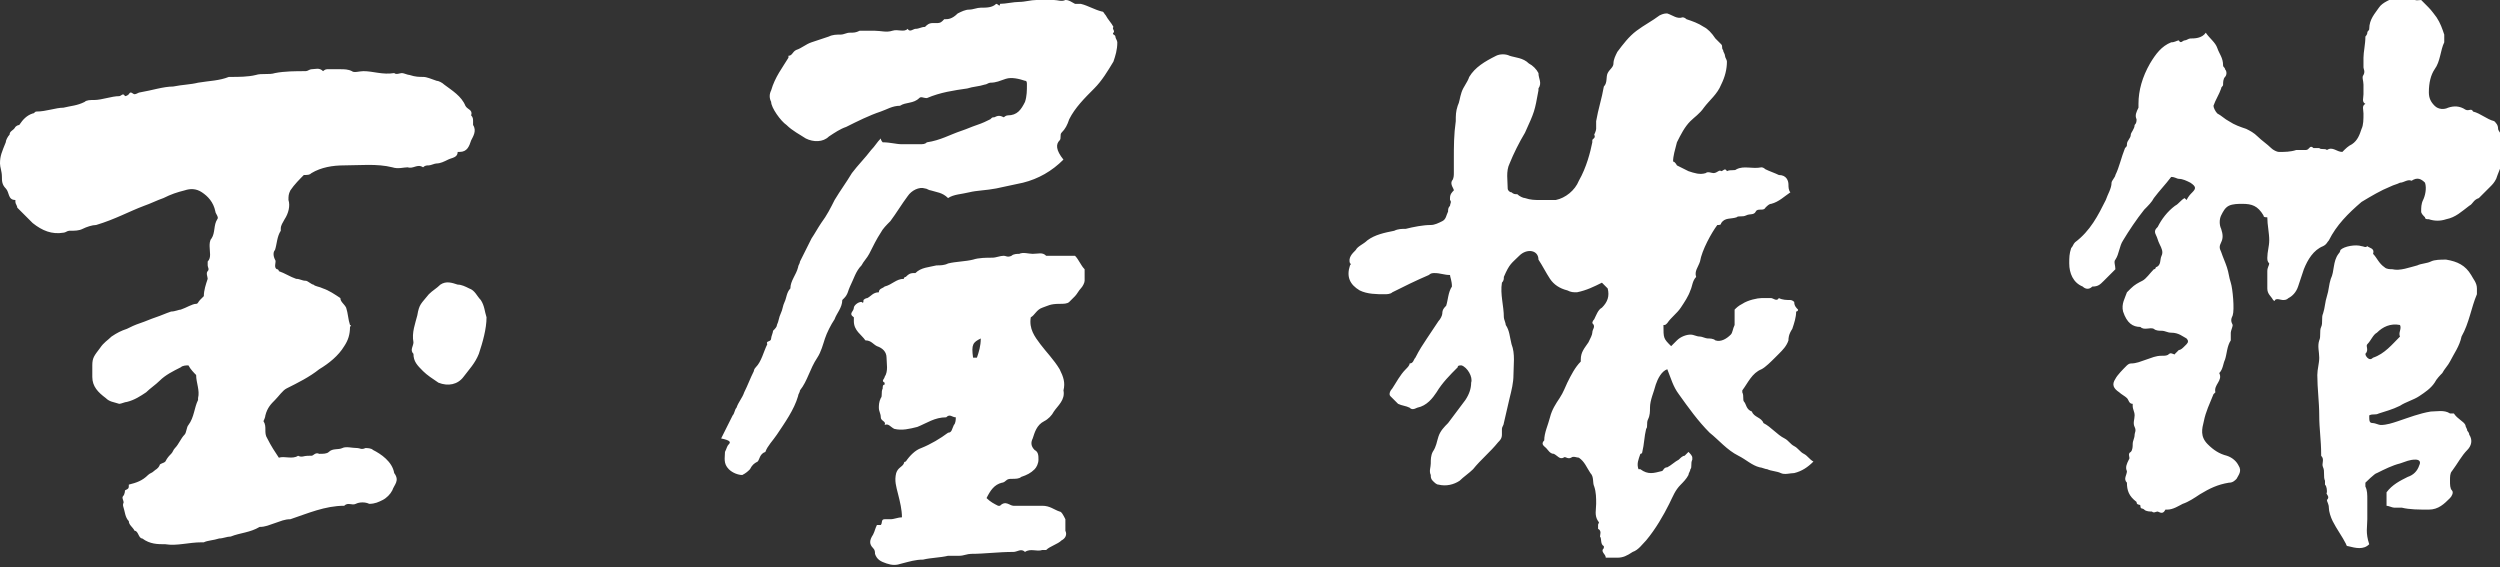 <svg xmlns="http://www.w3.org/2000/svg" width="130" height="29.5" style="enable-background:new 0 0 130 29.5" xml:space="preserve"><rect width="100%" height="100%" fill="#333333" stroke="none"/><path d="M75.4 14.3c-.3 0-.5-.1-.8-.1-.1 0-.2 0-.3.1-.7.3-1.3.6-1.9.9-.1.1-.3.1-.4.1-.4 0-.9 0-1.3-.2-.5-.3-.7-.7-.5-1.3 0 0 .1-.1 0-.1-.1-.3.1-.5.3-.7.1-.2.4-.3.6-.5.4-.3.9-.4 1.4-.5.2-.1.4-.1.6-.1.4-.1.9-.2 1.3-.2.2 0 .4-.1.6-.2.2-.1.2-.3.3-.5 0-.1 0-.2.1-.3 0-.1.1-.2 0-.3v-.1c0-.2.1-.3.2-.4 0-.1-.2-.3-.1-.5.1-.1.1-.3.1-.4v-.7c0-.7 0-1.3.1-2 0-.3 0-.5.1-.8.1-.2.1-.4.2-.7.1-.3.3-.5.4-.8.3-.5.8-.8 1.4-1.1.2-.1.5-.1.7 0 .3.1.7.1 1 .4.2.1.4.3.5.5 0 .3.2.5 0 .8v.1c-.2 1.1-.2 1.1-.7 2.2-.3.5-.6 1.1-.8 1.6-.2.4-.1.9-.1 1.3 0 .1.1.2.2.2.1.1.2.1.3.1.1.1.3.2.4.2.3.1.5.1.8.1h.8c.5-.1 1-.5 1.2-1 .4-.7.6-1.5.7-2v-.1c0-.1.2-.1.1-.3 0 0 .1-.2.1-.3v-.4c.1-.6.3-1.2.4-1.8.2-.2.1-.5.2-.7.1-.2.3-.3.3-.5s.1-.4.2-.6c.3-.4.6-.8 1-1.1.4-.3.8-.5 1.2-.8.2-.1.3-.1.4-.1.3.1.5.3.8.2 0 0 .1 0 .2.1.3.1.6.2.9.4.2.1.4.3.6.6l.3.3c.1.1 0 .2.1.3 0 .1.1.2.1.3 0 .1.1.2.1.3 0 .4-.1.8-.3 1.2-.2.5-.6.8-.9 1.2-.2.3-.5.5-.7.7-.3.3-.5.7-.7 1.1-.1.4-.2.7-.2 1 .1 0 .2.2.2.2l.6.3c.3.1.6.2.9.1.1-.1.3 0 .4 0 .2 0 .3-.2.4-.1.1 0 .2-.2.3 0 .2-.1.4 0 .5-.1.4-.2.8 0 1.3-.1.1 0 .2.1.2.1.2.1.5.2.7.3.4 0 .5.3.5.5 0 .1 0 .3.1.4-.3.2-.6.5-1 .6-.1 0-.2.1-.3.2-.1.2-.4 0-.5.2-.1.2-.3.1-.5.2s-.4 0-.5.1c-.3.1-.6 0-.8.3 0 .1-.1.1-.2.1-.3.4-.8 1.3-.9 1.9-.1.3-.3.5-.2.8-.2.2-.2.5-.3.7-.1.3-.3.6-.5.9-.2.3-.5.5-.7.8-.1.1-.1.1-.2.1 0 .7 0 .7.4 1.1l.3-.3c.2-.2.5-.3.7-.3.2 0 .3.1.5.1.1 0 .3.1.4.1.1 0 .3 0 .4.1.3.1.6-.1.8-.3.1-.1.1-.3.2-.5v-.8c.1-.1.2-.2.4-.3.3-.2.8-.3 1-.3h.5c.1 0 .3.2.4 0 .2.1.4.1.6.1.1 0 .2.1.2.1 0 .2.1.3.2.4 0 .1-.1.1-.1.1 0 .3-.1.6-.2.9-.2.3-.2.5-.2.6-.1.3-.3.5-.5.7l-.2.2c-.2.2-.5.5-.7.6-.5.2-.7.7-1 1.1v.1c.1.2 0 .4.1.5.1.1.1.4.4.5.1.3.5.3.6.6.4.2.7.6 1.1.8.2.1.3.3.5.4.2.1.3.3.5.4.2.1.3.3.5.4-.3.3-.6.5-1 .6-.2 0-.5.1-.7 0-.2-.1-.5-.1-.7-.2-.1 0-.3-.1-.4-.1-.4-.1-.7-.4-1.1-.6-.6-.3-1-.8-1.5-1.2-.6-.6-1.1-1.3-1.6-2-.3-.4-.4-.8-.6-1.3-.3.1-.5.5-.6.8-.1.4-.3.8-.3 1.2 0 .2 0 .4-.1.6-.1.2 0 .4-.1.5-.1.4-.1.8-.2 1.2 0 0 0 .1-.1.1-.1.3-.2.5-.1.8h.1c.4.3.7.2 1.1.1.1 0 .1-.2.3-.2.2-.1.4-.3.6-.4.1-.1.2-.2.3-.2l.2-.2c.1.1.2.2.2.3v.1c-.1.2 0 .4-.1.5 0 .1-.1.2-.1.3-.1.2-.3.4-.4.5-.3.3-.4.6-.6 1-.3.6-.7 1.3-1.2 1.9-.2.2-.4.5-.7.6-.3.2-.5.3-.8.3h-.6c0-.2-.3-.3-.1-.5v-.1c-.2-.1-.1-.4-.2-.5 0-.1.1-.3-.1-.4v-.2c0-.1.1-.1 0-.2-.2-.3-.1-.6-.1-.9 0-.3 0-.6-.1-.9-.1-.2 0-.5-.2-.7-.2-.3-.3-.6-.6-.8-.1 0-.3-.1-.4 0-.2.1-.3-.1-.4 0-.2.1-.3-.1-.5-.2-.2 0-.3-.2-.4-.3-.1-.1-.3-.2-.1-.4 0-.4.2-.8.3-1.2.1-.4.3-.7.5-1 .2-.3.3-.6.4-.8.2-.4.4-.8.7-1.1v-.1c0-.4.2-.6.4-.9.1-.2.2-.4.2-.5 0-.2.2-.3 0-.5 0 0 0-.1.1-.2.1-.2.2-.5.4-.6.3-.3.4-.6.3-1l-.3-.3c-.4.2-.8.4-1.3.5-.2 0-.3 0-.5-.1-.4-.1-.7-.3-.9-.6-.2-.3-.4-.7-.6-1 0-.5-.6-.6-1-.2-.4.4-.5.4-.8 1.1 0 .1 0 .2-.1.3-.1.6.1 1.2.1 1.8 0 .1.1.3.1.4.2.3.2.6.3 1 .2.5.1 1.1.1 1.6 0 .4-.1.8-.2 1.2-.1.4-.2.9-.3 1.3 0 .1-.1.2-.1.3v.3c0 .2-.1.3-.2.4-.4.5-.9.9-1.3 1.4-.2.2-.5.4-.7.6-.3.2-.7.3-1.1.2-.1 0-.2-.1-.3-.2-.1-.1-.1-.2-.1-.3-.1-.2 0-.4 0-.6 0-.2 0-.4.1-.6.2-.3.2-.5.3-.8.1-.3.3-.5.5-.7l.9-1.2c.2-.3.3-.6.3-.9.1-.3-.2-.8-.5-.9-.1 0-.2 0-.2.1-.4.4-.8.8-1.1 1.3-.2.3-.5.7-1 .8-.2.1-.3.1-.4 0-.2-.1-.4-.1-.6-.2l-.4-.4c-.1-.1 0-.3.1-.4.2-.3.4-.7.7-1 .1-.1.2-.2.2-.3.2 0 .2-.2.3-.3.2-.4.4-.7.6-1l.6-.9c.1-.1.2-.3.2-.4 0-.2.1-.3.2-.4.1-.3.1-.7.3-1 0-.3-.1-.5-.1-.6zm-61.5 8.5c-.2-.3 0-.6-.2-.9 0 0 .1-.2.1-.3.1-.4.3-.6.5-.8.2-.2.4-.5.6-.6.6-.3 1.2-.6 1.7-1 .5-.3 1-.7 1.3-1.2.2-.3.3-.6.3-1 0 0 .1-.1 0-.1-.1-.3-.1-.6-.2-.9-.1-.2-.3-.3-.3-.5-.3-.2-.6-.4-.9-.5-.2-.1-.4-.1-.5-.2-.1 0-.3-.2-.4-.2-.2 0-.3-.1-.5-.1-.3-.1-.6-.3-.9-.4 0 0 0-.1-.1-.1-.2-.1 0-.4-.1-.5-.1-.2-.1-.4 0-.5.1-.3.1-.7.3-1v-.1c0-.2.1-.3.2-.5.2-.3.3-.7.2-1 0-.2 0-.3.1-.5.2-.3.5-.6.7-.8.2 0 .3 0 .4-.1.5-.3 1.1-.4 1.7-.4.8 0 1.7-.1 2.5.1.3.1.6 0 .8 0 .3.1.5-.2.8 0 .1-.1.2-.1.3-.1.1 0 .3-.1.4-.1.2 0 .4-.1.6-.2.2-.1.5-.1.5-.4h.1c.4 0 .5-.3.6-.6.1-.2.3-.5.1-.8v-.2c0-.1 0-.2-.1-.3.1-.3-.2-.3-.3-.5-.2-.5-.7-.8-1.1-1.1-.1-.1-.3-.2-.4-.2-.3-.1-.5-.2-.7-.2s-.4 0-.7-.1c-.1 0-.3-.1-.4-.1-.1 0-.3.1-.4 0-.6.1-1.1-.1-1.6-.1-.2 0-.5.1-.6 0-.2-.1-.4-.1-.6-.1H17c-.1 0-.2.1-.2.1-.2-.2-.4-.1-.6-.1-.1 0-.2.1-.3.1-.5 0-1.1 0-1.6.1-.3.1-.7 0-1 .1-.4.1-.9.1-1.3.1h-.1c-.5.2-1 .2-1.6.3-.4.1-.8.1-1.3.2-.5 0-1.1.2-1.7.3-.1 0-.2.1-.3.1-.1 0-.2-.2-.3 0-.1.1-.2.1-.2.1-.1-.2-.2 0-.3 0-.4 0-.9.2-1.3.2-.2 0-.4 0-.5.1-.4.2-.7.2-1.1.3-.4 0-.9.2-1.4.2-.1 0-.1.1-.2.1-.3.1-.5.3-.7.6-.1 0-.2.1-.2.1-.1.2-.3.2-.3.4-.1.1-.2.3-.2.4-.2.5-.3.7-.3 1.1 0 .2.1.4.1.7 0 .2 0 .4.2.6.2.2.1.6.5.6v.1c0 .1.1.2.1.3l.8.8c.5.4 1 .6 1.6.5.1 0 .2-.1.3-.1.3 0 .5 0 .7-.1.2-.1.5-.2.7-.2 1-.3 1.7-.7 2.5-1 .3-.1.7-.3 1-.4.4-.2.7-.3 1.1-.4.3-.1.6-.1.9.1.3.2.6.5.7 1 0 .1.2.3.1.4-.2.3-.1.7-.3 1-.1.1-.1.3-.1.4 0 .3.1.6-.1.8v.2c0 .1.1.2 0 .3-.1.1 0 .3 0 .4-.1.3-.2.6-.2.9l-.2.2c-.1.1-.1.2-.2.2-.2 0-.5.2-.8.3-.1 0-.3.1-.5.1-.3.1-.5.2-.8.3-.3.1-.5.2-.8.3-.3.1-.5.2-.7.3-.3.1-.5.2-.8.4-.2.2-.4.3-.6.6-.3.4-.4.5-.4.9v.6c0 .5.3.8.7 1.1.2.2.4.2.7.3.1 0 .3-.1.4-.1.4-.1.7-.3 1-.5.2-.2.5-.4.7-.6.3-.3.7-.5 1.1-.7.1-.1.3-.1.4-.1.1.2.3.4.4.5 0 .4.2.8.1 1.2v.1c-.2.4-.2.9-.5 1.3-.1.1-.1.4-.2.5-.2.2-.3.5-.5.7-.1.1-.1.2-.2.3-.1.1-.2.2-.3.4-.1.1-.3.1-.3.2-.1.2-.2.2-.3.3-.1.1-.2.1-.3.2-.3.3-.6.4-1 .5 0 .2 0 .2-.2.3 0 0 0 .2-.1.3-.1.1.1.3 0 .4v.1c.1.3.1.6.3.8 0 .2.2.3.3.5.2 0 .2.4.4.4.4.3.8.3 1.2.3.6.1 1.2-.1 1.9-.1h.1c.2-.1.5-.1.8-.2.2 0 .4-.1.6-.1.5-.2 1-.2 1.5-.5.3 0 .5-.1.8-.2.3-.1.5-.2.8-.2.9-.3 1.8-.7 2.8-.7.2-.2.4 0 .6-.1.2-.1.5-.1.7 0 .3 0 .5-.1.7-.2.2-.1.4-.3.5-.5.1-.3.4-.5.1-.9-.1-.6-.7-1-1.1-1.2-.1-.1-.3-.1-.4-.1-.2.1-.3 0-.4 0-.3 0-.6-.1-.8 0-.2.1-.5 0-.7.2-.1.1-.3.1-.5.1-.2-.1-.3.1-.4.1H16c-.2 0-.3.1-.5 0-.3.2-.7 0-1 .1-.2-.3-.4-.6-.6-1zm97.4-5.8c.2.2.5 0 .7.1.1.1.3.1.4.1.2 0 .3.1.5.1.4 0 .6.2.8.3.1.1.1.2 0 .3l-.1.1c-.1.1-.2.2-.3.2l-.2.2c0 .1-.2-.1-.3 0-.1.1-.2.1-.4.1-.3 0-.5.1-.8.2-.3.1-.5.2-.8.2-.1 0-.2.1-.2.1-.2.2-.5.5-.6.7-.2.3-.1.5.2.7.1.1.3.2.4.3.1.1.1.3.3.3v.1c0 .2.1.3.1.5s-.1.4 0 .6c.1.2 0 .3 0 .4 0 .2-.1.3-.1.5 0 .1 0 .3-.1.4-.2.1 0 .3-.1.4-.1.2-.2.4-.1.6 0 .2-.2.4 0 .6 0 .4.1.7.5 1 0 .2.2.1.2.2 0 .2.1.1.2.2s.3.1.4.1c.1.1.2 0 .3 0 .2.1.3.1.4-.1h.1c.3 0 .6-.2.8-.3.3-.1.6-.3.9-.5.5-.3.9-.5 1.5-.6.2 0 .3-.1.4-.2.1-.2.3-.4.1-.7-.1-.2-.3-.4-.6-.5-.4-.1-.7-.3-1-.6-.4-.4-.3-.8-.2-1.2.1-.5.3-.9.5-1.4l.1-.1c-.1-.4.4-.6.2-1 .2-.2.2-.5.3-.7.1-.3.1-.7.3-1v-.4c0-.1.1-.3.1-.4-.1-.2-.1-.3 0-.5.1-.3 0-1.4-.1-1.7-.1-.3-.1-.5-.2-.8-.1-.3-.2-.5-.3-.8-.1-.2-.1-.3 0-.5s.1-.4 0-.7c-.1-.2-.1-.5 0-.7.1-.2.2-.4.4-.5.2-.1.5-.1.7-.1.5 0 .8.1 1.1.6 0 .1.1.1.2.1 0 .4.1.8.1 1.2 0 .3-.1.6-.1.9 0 .1 0 .2.1.3 0 .1-.1.2-.1.4v.9c0 .3.2.4.3.6 0 0 .1.1.1 0 .1-.1.3 0 .4 0 .1 0 .2 0 .3-.1.2-.1.4-.3.5-.6l.3-.9c.2-.5.5-1 1-1.2.2-.1.2-.2.3-.3.4-.8 1-1.4 1.7-2 .5-.3 1-.6 1.5-.8.2-.1.3-.1.5-.2.2 0 .4-.2.6-.1.3-.2.5-.1.7.1.1.3 0 .7-.1.9-.1.2-.1.4-.1.6 0 .1.1.2.2.3 0 .1.1.1.2.1.3.1.6.1.9 0 .5-.1.8-.4 1.2-.7.2-.1.2-.3.5-.4l.1-.1.5-.5c.1-.1.2-.2.3-.4.1-.3.2-.5.3-.8.1-.5.1-1 0-1.4 0-.1-.2-.3-.2-.4 0-.2-.1-.3-.2-.4-.4-.1-.7-.4-1.1-.5-.1-.2-.2 0-.4-.1-.3-.2-.6-.2-.9-.1-.2.1-.5.1-.7-.1-.2-.2-.3-.4-.3-.7 0-.5.1-.9.3-1.2.3-.4.3-1 .5-1.4v-.4c-.1-.3-.2-.6-.4-.9-.3-.4-.3-.4-.6-.7l-.2-.2c-.2 0-.4.1-.4-.2-.1 0-.3 0-.4-.1-.1.2-.3 0-.5.1-.3.2-.7.3-.9.6-.2.3-.5.6-.5 1.1 0 .1-.1.1-.1.2s-.1.2-.1.2c0 .4-.1.8-.1 1.1v.5c0 .1.1.2 0 .4-.1.1 0 .3 0 .5v.5c0 .2-.1.4.1.5-.2.1-.1.3-.1.5 0 .3 0 .6-.1.8-.1.3-.2.6-.5.8-.2.1-.3.2-.5.4-.3 0-.5-.3-.8-.1-.1-.1-.3 0-.4-.1h-.3c-.2-.2-.2.1-.4.1h-.5c-.3.1-.6.1-.9.1-.1 0-.3-.1-.4-.2-.2-.2-.5-.4-.7-.6-.2-.2-.4-.3-.6-.4-.3-.1-.6-.2-.9-.4-.2-.1-.4-.3-.6-.4-.1-.1-.2-.3-.2-.4.1-.3.3-.6.4-.9 0-.1.1-.1.1-.2s0-.3.1-.4c.1-.1.1-.3 0-.4 0-.1-.1-.1-.1-.2 0-.4-.2-.6-.3-.9-.1-.3-.4-.5-.6-.8-.2.3-.6.3-.8.3-.1 0-.2.1-.3.1-.1 0-.2.2-.3 0-.1 0-.2.1-.4.1-.5.2-.8.6-1.1 1.1-.4.7-.6 1.4-.6 2.1v.2c-.1.2-.2.4-.1.6 0 .1 0 .2-.1.3 0 .2-.2.4-.2.5 0 .2-.2.3-.2.5 0 .1 0 .1-.1.2-.2.5-.3 1-.5 1.4 0 .1-.2.3-.2.4 0 .3-.2.6-.3.9-.4.8-.8 1.6-1.6 2.2-.1.1-.1.2-.2.3-.1.3-.1.5-.1.8 0 .5.2 1 .7 1.2.1.1.3.2.5 0 .3 0 .4-.1.6-.3l.6-.6c0-.2-.1-.4 0-.5.2-.3.2-.7.4-1 .3-.5.7-1.1 1.1-1.6.2-.2.4-.4.5-.6.3-.4.6-.7.9-1.1.2 0 .3.1.4.1.2 0 .4.1.6.2.3.2.3.3.1.5-.1.1-.2.2-.3.4l-.1-.1c-.2.1-.3.3-.5.4-.4.3-.7.7-.9 1.1-.1.1-.2.2-.1.4s.1.3.2.5.2.4.1.6c-.1.2 0 .5-.3.6 0 0 0 .1-.1.1-.2.2-.4.5-.6.6-.2.1-.4.2-.6.4l-.2.2c-.1.3-.3.6-.2 1 .2.6.5.8.9.8zM55.1 7.3c.1-.1 0-.3.1-.4.2-.2.3-.4.4-.7.3-.6.8-1.1 1.3-1.6.4-.4.7-.9 1-1.4.1-.3.2-.6.2-1 0-.1-.1-.2-.1-.3 0-.1-.2-.1-.1-.2s-.1-.2 0-.3c-.1-.2-.3-.4-.4-.6-.1-.1-.1-.2-.2-.2-.4-.1-.7-.3-1.1-.4h-.3c-.2-.1-.3-.2-.5-.2-.2.1-.4 0-.6 0h-.9c-.3 0-.6.1-.9.1-.3 0-.7.1-1 .1 0 .2-.1 0-.2 0-.2.2-.5.2-.8.2-.2 0-.4.1-.6.1-.2 0-.4.1-.6.2-.3.3-.5.3-.7.3l-.1.1c-.1.1-.2.1-.3.1h-.2c-.2 0-.3.1-.4.2-.2 0-.3.1-.5.1-.1 0-.3.2-.4 0-.2.2-.5 0-.8.1-.3.1-.6 0-.9 0h-.8c-.2.1-.3.1-.5.1s-.3.1-.5.1-.4 0-.6.1l-.9.3c-.3.1-.5.3-.8.4-.2.1-.2.3-.4.3V3c-.3.5-.7 1-.9 1.7-.1.2-.1.4 0 .6 0 .3.5 1 .8 1.2.3.3.7.5 1 .7.4.2.9.2 1.2-.1.3-.2.6-.4.9-.5.6-.3 1.2-.6 1.8-.8.3-.1.6-.3 1-.3.3-.2.7-.1 1-.4.1-.1.2 0 .4 0 .7-.3 1.4-.4 2.1-.5.3-.1.6-.1.9-.2.1 0 .2-.1.3-.1.3 0 .5-.1.8-.2.3-.1.7 0 1 .1.1 0 .1.1.1.2 0 .3 0 .6-.1.9-.2.4-.4.7-.9.7-.1 0-.2.1-.2.1-.2-.1-.3-.1-.5 0-.1 0-.1 0-.2.1-.2.1-.4.2-.7.3-.3.1-.5.2-.8.3-.6.2-1.1.5-1.8.6-.1.1-.2.1-.4.1h-.9c-.3 0-.6-.1-1-.1 0 0-.1-.1-.1-.2-.2.2-.3.4-.5.6-.3.4-.7.8-1 1.2-.3.5-.6.9-.9 1.4-.2.4-.4.8-.7 1.2-.2.3-.3.5-.5.8l-.6 1.2c0 .1-.1.2-.1.3-.1.4-.4.7-.4 1.1-.2.2-.2.5-.3.7-.1.2-.1.4-.2.6-.1.2-.1.4-.2.6 0 .1-.1.2-.2.3 0 .1-.1.3-.1.4 0 .2-.3.1-.2.3-.2.4-.3.9-.6 1.2-.1.1-.1.2-.1.2-.2.4-.3.7-.5 1.1-.1.3-.3.5-.4.8-.1.1-.1.3-.2.4l-.6 1.2c.5.1.5.2.4.3-.1.1-.1.2-.2.4 0 .3-.1.6.2.9.2.2.5.3.7.3.2-.1.3-.2.4-.3.1-.2.2-.3.4-.4.1-.1.1-.4.4-.5.1-.3.4-.6.6-.9.4-.6.9-1.3 1.1-2 0-.1.1-.2.1-.3.4-.5.5-1.1.9-1.7.2-.3.3-.7.4-1s.3-.7.5-1c.1-.3.4-.6.4-1l.1-.1c.2-.2.2-.4.3-.6.2-.4.3-.8.6-1.1.1-.2.3-.4.4-.6.2-.4.4-.8.6-1.1.1-.2.3-.4.5-.6.3-.4.6-.9.9-1.3.2-.3.6-.5.9-.4.1 0 .2.1.3.1.3.1.6.1.9.4.3-.2.7-.2 1.1-.3.4-.1.9-.1 1.4-.2.5-.1.9-.2 1.4-.3.8-.2 1.5-.6 2.1-1.2-.4-.5-.4-.8-.2-1zm-3 17.8c.1 0 .2-.1.2-.1.1-.1.2-.1.3-.1.2 0 .4 0 .5-.1.3-.1.5-.2.7-.4.1-.1.2-.3.2-.5s0-.4-.2-.5c-.2-.2-.2-.4-.1-.6.1-.3.2-.7.6-.9.2-.1.4-.3.5-.5.2-.3.6-.6.5-1.1.1-.4 0-.7-.2-1.1-.3-.5-.7-.9-1-1.3-.3-.4-.6-.8-.5-1.4.2-.1.3-.4.6-.5.3-.1.4-.2.9-.2.2 0 .4 0 .5-.1l.3-.3c.1-.1.2-.3.3-.4.1-.1.2-.3.2-.4V14c-.2-.2-.3-.5-.5-.7h-1.5c-.2-.2-.4-.1-.7-.1-.2 0-.5-.1-.7 0-.1 0-.3 0-.4.1-.2.1-.3 0-.4 0-.2 0-.4.1-.6.1-.3 0-.7 0-1 .1-.4.1-.9.1-1.3.2-.2.1-.4.1-.6.1-.4.1-.8.1-1.1.4h-.1c-.2 0-.3.1-.4.2-.1 0-.1.1-.1.1-.4 0-.6.3-1 .4-.1.1-.3.1-.3.3-.3 0-.4.2-.6.3 0 0-.1 0-.2.1 0 .1 0 .2-.1.1-.2 0-.4.2-.4.3 0 .2-.3.3 0 .5v.2c0 .5.4.7.6 1 .3 0 .4.2.6.3.3.1.5.3.5.6s.1.7-.1 1c0 .1-.2.2 0 .3v.1c-.1 0-.1.1-.1.2-.1.2 0 .4-.1.5-.1.2-.1.4-.1.5 0 .2.1.3.1.5s.3.2.2.4c.2-.1.3.1.5.2.4.1.8 0 1.2-.1.5-.2.9-.5 1.5-.5.2-.2.3 0 .5 0 0 .1 0 .3-.1.4-.1.2-.1.4-.3.4-.4.3-.9.6-1.4.8-.3.1-.6.4-.8.7 0 0-.1 0-.1.1-.1.2-.3.2-.4.5-.1.4 0 .7.1 1.1.1.4.2.8.2 1.2-.2 0-.4.1-.6.1H46c-.2 0-.1.2-.2.3h-.2c-.1.2-.1.3-.2.5-.2.3-.2.5 0 .7.1.1.1.2.1.3.1.3.3.4.6.5.3.1.5.1.8 0 .4-.1.7-.2 1.1-.2.4-.1.9-.1 1.3-.2h.6c.2 0 .4-.1.6-.1.7 0 1.4-.1 2.2-.1.2 0 .4-.2.6 0 .3-.2.6 0 .9-.1h.2c.2-.2.6-.3.8-.5.2-.1.3-.3.2-.5V27c-.1-.2-.2-.4-.3-.4-.3-.1-.5-.3-.9-.3h-1.5c-.2 0-.4-.3-.7 0h-.1c-.2-.1-.4-.2-.6-.4.2-.4.4-.7.8-.8zm-1.3-6.5h-.2c-.1-.7 0-.8.4-1 0 .4-.1.7-.2 1zm72.3 8.4v-1c0-.3 0-.5-.1-.7v-.2s.5-.5.6-.5c.4-.2.8-.4 1.2-.5.3-.1.5-.2.8-.2.2 0 .3.1.2.3-.1.3-.3.5-.6.6-.4.2-.8.4-1.1.8v.7c.1 0 .3.1.4.1h.4c.4.1.9.1 1.4.1.5 0 .8-.3 1.1-.6.1-.1.2-.3.1-.4-.1-.1-.1-.3-.1-.5s0-.4.1-.5c.3-.4.5-.8.8-1.1.2-.2.3-.5.1-.8 0-.1-.1-.2-.1-.2 0-.1-.1-.2-.1-.3-.1-.2-.4-.3-.6-.6h-.2c-.3-.2-.7-.1-1-.1-.6.1-1.1.3-1.7.5-.3.1-.6.2-.9.2-.1 0-.3-.1-.4-.1-.2 0-.2-.1-.2-.4.2-.1.3 0 .5-.1.3-.1.7-.2 1.1-.4.3-.2.7-.3 1-.5.3-.2.6-.4.8-.7.1-.2.3-.4.4-.5.1-.2.3-.4.4-.6.2-.4.5-.8.6-1.3.4-.7.5-1.5.8-2.2V15c0-.3-.2-.5-.3-.7-.3-.5-.7-.7-1.3-.8-.3 0-.6 0-.8.1-.2.1-.5.1-.7.2-.4.1-.9.3-1.3.2-.1 0-.3 0-.4-.1-.3-.2-.4-.5-.6-.7.1-.3-.2-.3-.3-.4-.1.1-.2 0-.3 0-.3-.1-.9 0-1.1.2 0 0 0 .1-.1.2-.3.4-.2.9-.4 1.3-.1.3-.1.6-.2.9-.1.3-.1.6-.2.9-.1.2 0 .5-.1.7-.1.2 0 .5-.1.7-.1.3 0 .6 0 .9 0 .3-.1.6-.1.9 0 .7.1 1.4.1 2.1 0 .7.1 1.3.1 2v.1c.2.2 0 .4.1.6.1.2 0 .5.1.7v.2c.1.1.1.3.1.4-.1.1.2.2 0 .4 0 .1.1.2.1.4s.1.5.2.7c.2.4.5.8.7 1.2 0 0 0 .1.1.1.4.1.8.2 1.1-.1-.2-.6-.1-.9-.1-1.3zm1.7-9.5c-.4.4-.8.9-1.4 1.1-.1.1-.2.1-.3 0 0 0-.1-.1-.1-.2.2-.2 0-.4.1-.5.2-.2.3-.5.5-.6.3-.3.7-.5 1.2-.4.1.2-.1.4 0 .6zM25 15.6c-.2-.2-.3-.5-.6-.6-.2-.1-.4-.2-.6-.2-.3-.1-.6-.2-.9 0-.2.2-.4.3-.6.5-.4.5-.5.5-.6 1.1-.1.4-.3.9-.2 1.4 0 .2-.2.4 0 .6 0 .4.2.6.5.9.2.2.5.4.8.6.5.2 1 .1 1.3-.3.3-.4.6-.7.8-1.2.2-.6.4-1.3.4-1.9-.1-.3-.1-.6-.3-.9z" style="fill-rule:evenodd;clip-rule:evenodd;fill:#fff"/></svg>